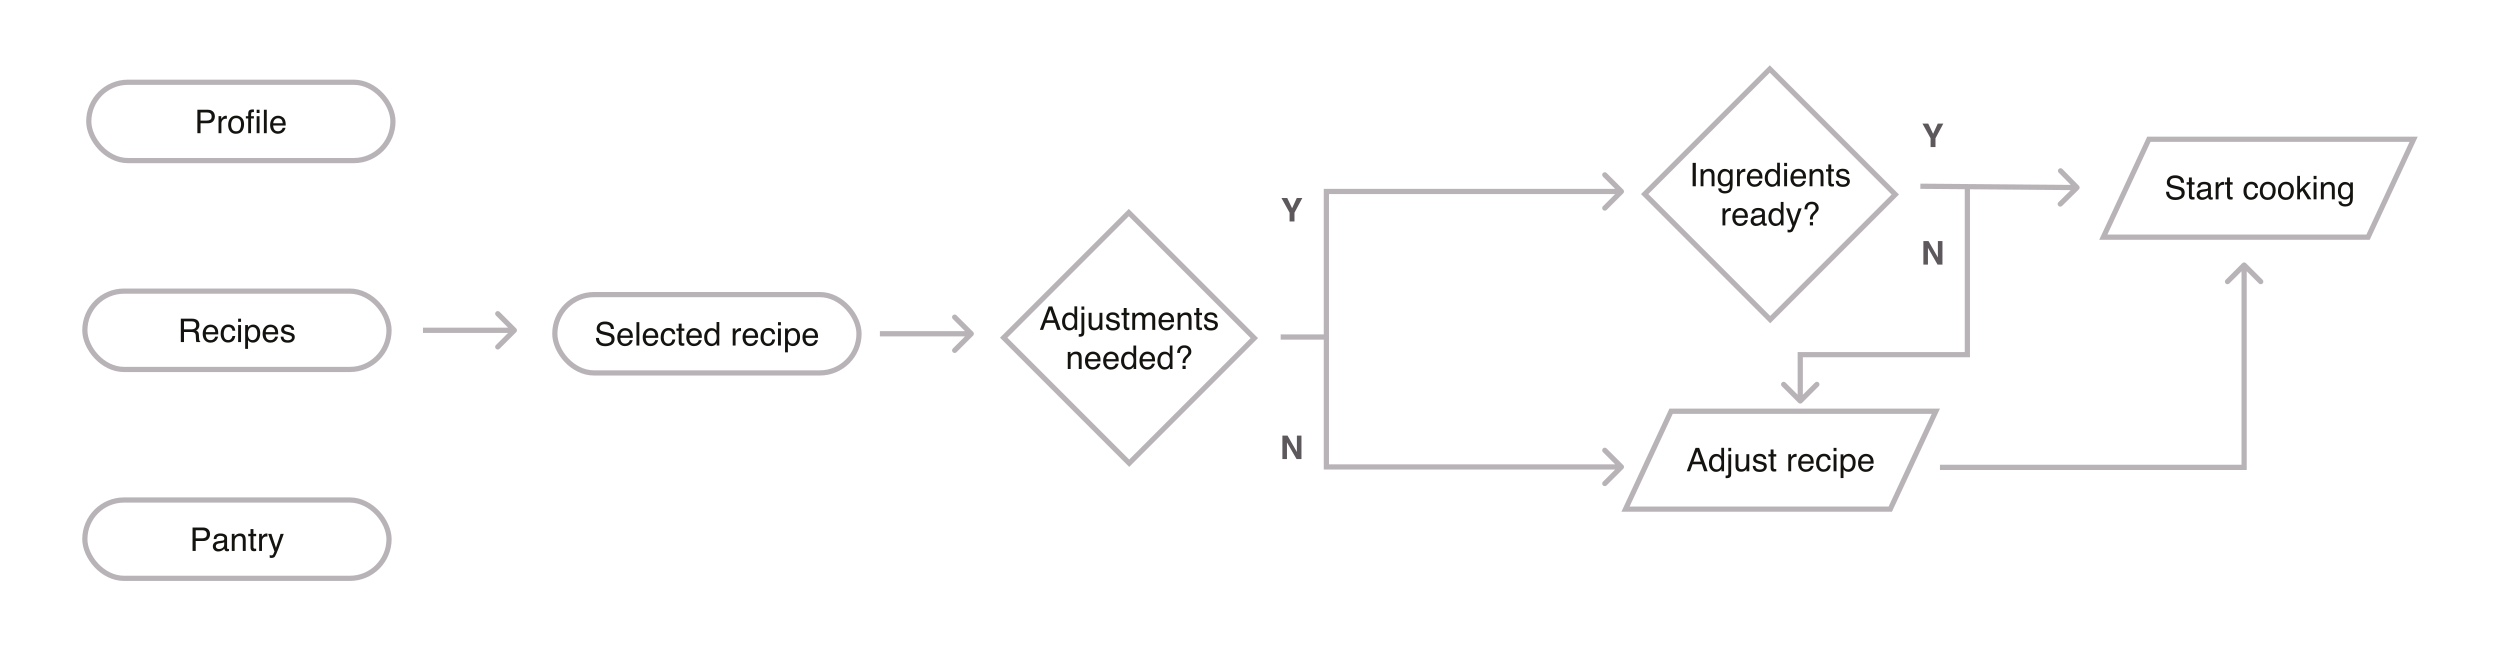 <svg width="1915" height="495" viewBox="0 0 1915 495" fill="none" xmlns="http://www.w3.org/2000/svg">
<path d="M1488.59 94.671L1482.58 105.901V112.664H1478.82V105.901L1472.59 94.671H1477.02L1480.76 102.508L1484.33 94.671H1488.59Z" fill="#5D585C"/>
<rect x="68" y="63.008" width="233" height="60" rx="30" stroke="#B8B3B7" stroke-width="4"/>
<rect x="65" y="223.008" width="233" height="60" rx="30" stroke="#B8B3B7" stroke-width="4"/>
<rect x="425" y="225.664" width="233" height="60" rx="30" stroke="#B8B3B7" stroke-width="4"/>
<rect x="65" y="383.008" width="233" height="60" rx="30" stroke="#B8B3B7" stroke-width="4"/>
<path d="M151.187 84.076H159.256C160.851 84.076 162.137 84.527 163.113 85.431C164.09 86.326 164.578 87.587 164.578 89.215C164.578 90.615 164.143 91.835 163.272 92.877C162.401 93.91 161.062 94.427 159.256 94.427H153.616V102.008H151.187V84.076ZM162.125 89.227C162.125 87.909 161.636 87.013 160.66 86.541C160.123 86.289 159.386 86.163 158.45 86.163H153.616V92.376H158.45C159.541 92.376 160.424 92.144 161.099 91.681C161.783 91.217 162.125 90.399 162.125 89.227ZM167.398 88.934H169.485V91.192C169.656 90.753 170.075 90.22 170.743 89.593C171.41 88.959 172.179 88.641 173.05 88.641C173.09 88.641 173.16 88.645 173.257 88.653C173.355 88.662 173.522 88.678 173.758 88.702V91.022C173.628 90.997 173.506 90.981 173.392 90.973C173.286 90.965 173.168 90.96 173.038 90.96C171.931 90.96 171.08 91.319 170.486 92.035C169.892 92.743 169.595 93.561 169.595 94.488V102.008H167.398V88.934ZM180.85 100.592C182.307 100.592 183.304 100.042 183.841 98.944C184.386 97.837 184.659 96.608 184.659 95.257C184.659 94.037 184.463 93.044 184.073 92.279C183.454 91.074 182.388 90.472 180.875 90.472C179.532 90.472 178.555 90.985 177.945 92.01C177.334 93.036 177.029 94.273 177.029 95.721C177.029 97.113 177.334 98.272 177.945 99.2C178.555 100.128 179.524 100.592 180.85 100.592ZM180.936 88.556C182.62 88.556 184.044 89.117 185.208 90.24C186.372 91.363 186.954 93.015 186.954 95.196C186.954 97.304 186.441 99.046 185.416 100.421C184.39 101.796 182.799 102.484 180.643 102.484C178.844 102.484 177.416 101.878 176.358 100.665C175.3 99.444 174.771 97.809 174.771 95.758C174.771 93.561 175.328 91.811 176.443 90.509C177.558 89.207 179.056 88.556 180.936 88.556ZM190.127 86.944C190.16 86.033 190.319 85.366 190.604 84.942C191.116 84.194 192.105 83.819 193.57 83.819C193.708 83.819 193.851 83.823 193.997 83.832C194.144 83.84 194.31 83.852 194.498 83.868V85.87C194.27 85.854 194.103 85.846 193.997 85.846C193.899 85.838 193.806 85.834 193.716 85.834C193.049 85.834 192.65 86.008 192.52 86.358C192.39 86.7 192.325 87.579 192.325 88.995H194.498V90.728H192.3V102.008H190.127V90.728H188.309V88.995H190.127V86.944ZM196.609 86.566V84.076H198.807V86.566H196.609ZM196.609 88.995H198.807V102.008H196.609V88.995ZM202.139 84.076H204.336V102.008H202.139V84.076ZM213.089 88.641C214.017 88.641 214.916 88.861 215.787 89.3C216.657 89.732 217.321 90.293 217.776 90.985C218.216 91.644 218.509 92.413 218.655 93.292C218.785 93.894 218.851 94.855 218.851 96.173H209.268C209.309 97.499 209.622 98.565 210.208 99.371C210.794 100.169 211.701 100.567 212.93 100.567C214.078 100.567 214.993 100.189 215.677 99.432C216.067 98.993 216.344 98.484 216.507 97.906H218.667C218.611 98.386 218.419 98.924 218.094 99.518C217.776 100.104 217.418 100.584 217.02 100.958C216.352 101.609 215.526 102.049 214.542 102.276C214.013 102.407 213.414 102.472 212.747 102.472C211.119 102.472 209.74 101.882 208.609 100.702C207.478 99.513 206.912 97.853 206.912 95.721C206.912 93.622 207.482 91.917 208.621 90.606C209.76 89.296 211.25 88.641 213.089 88.641ZM216.592 94.427C216.503 93.475 216.295 92.714 215.97 92.144C215.368 91.087 214.362 90.558 212.955 90.558C211.945 90.558 211.099 90.924 210.416 91.656C209.732 92.38 209.37 93.304 209.329 94.427H216.592Z" fill="#14130F"/>
<path d="M146.551 252.291C147.691 252.291 148.59 252.063 149.249 251.607C149.916 251.152 150.25 250.33 150.25 249.142C150.25 247.864 149.786 246.993 148.858 246.529C148.362 246.285 147.699 246.163 146.869 246.163H140.936V252.291H146.551ZM138.507 244.076H146.808C148.175 244.076 149.302 244.275 150.189 244.674C151.874 245.439 152.716 246.851 152.716 248.91C152.716 249.984 152.492 250.863 152.044 251.546C151.605 252.23 150.986 252.779 150.189 253.194C150.889 253.479 151.414 253.854 151.764 254.317C152.122 254.781 152.321 255.534 152.362 256.576L152.447 258.98C152.472 259.664 152.529 260.173 152.618 260.506C152.765 261.076 153.025 261.442 153.399 261.605V262.008H150.421C150.34 261.853 150.274 261.654 150.226 261.41C150.177 261.166 150.136 260.694 150.104 259.994L149.957 257.003C149.9 255.831 149.465 255.046 148.651 254.647C148.187 254.427 147.459 254.317 146.466 254.317H140.936V262.008H138.507V244.076ZM161.432 248.641C162.359 248.641 163.259 248.861 164.129 249.3C165 249.732 165.663 250.293 166.119 250.985C166.559 251.644 166.852 252.413 166.998 253.292C167.128 253.894 167.193 254.854 167.193 256.173H157.611C157.652 257.499 157.965 258.565 158.551 259.371C159.137 260.169 160.044 260.567 161.273 260.567C162.42 260.567 163.336 260.189 164.02 259.432C164.41 258.993 164.687 258.484 164.85 257.906H167.01C166.953 258.386 166.762 258.924 166.437 259.518C166.119 260.104 165.761 260.584 165.362 260.958C164.695 261.609 163.869 262.049 162.884 262.276C162.355 262.407 161.757 262.472 161.09 262.472C159.462 262.472 158.083 261.882 156.952 260.702C155.82 259.514 155.255 257.853 155.255 255.721C155.255 253.622 155.825 251.917 156.964 250.606C158.103 249.296 159.592 248.641 161.432 248.641ZM164.935 254.427C164.846 253.475 164.638 252.714 164.312 252.145C163.71 251.087 162.705 250.558 161.297 250.558C160.288 250.558 159.442 250.924 158.758 251.656C158.075 252.381 157.713 253.304 157.672 254.427H164.935ZM174.945 248.556C176.418 248.556 177.614 248.914 178.534 249.63C179.461 250.346 180.019 251.579 180.206 253.329H178.07C177.94 252.523 177.643 251.856 177.179 251.327C176.715 250.79 175.97 250.521 174.945 250.521C173.545 250.521 172.544 251.205 171.942 252.572C171.551 253.459 171.356 254.553 171.356 255.855C171.356 257.166 171.633 258.268 172.186 259.164C172.739 260.059 173.61 260.506 174.798 260.506C175.71 260.506 176.43 260.23 176.959 259.676C177.496 259.115 177.866 258.35 178.07 257.381H180.206C179.962 259.115 179.352 260.384 178.375 261.19C177.398 261.987 176.149 262.386 174.627 262.386C172.918 262.386 171.555 261.764 170.538 260.519C169.521 259.265 169.012 257.703 169.012 255.831C169.012 253.536 169.57 251.75 170.685 250.472C171.799 249.194 173.22 248.556 174.945 248.556ZM182.403 248.995H184.637V262.008H182.403V248.995ZM182.403 244.076H184.637V246.566H182.403V244.076ZM193.487 260.531C194.513 260.531 195.363 260.104 196.039 259.249C196.722 258.386 197.064 257.101 197.064 255.392C197.064 254.35 196.913 253.455 196.612 252.706C196.043 251.266 195.001 250.545 193.487 250.545C191.965 250.545 190.924 251.306 190.362 252.828C190.061 253.642 189.911 254.675 189.911 255.929C189.911 256.938 190.061 257.796 190.362 258.504C190.932 259.855 191.974 260.531 193.487 260.531ZM187.799 248.995H189.935V250.729C190.375 250.134 190.855 249.675 191.375 249.349C192.116 248.861 192.987 248.617 193.988 248.617C195.469 248.617 196.726 249.186 197.76 250.326C198.793 251.457 199.31 253.076 199.31 255.184C199.31 258.032 198.565 260.067 197.076 261.288C196.132 262.061 195.034 262.447 193.78 262.447C192.796 262.447 191.97 262.232 191.302 261.8C190.912 261.556 190.476 261.137 189.996 260.543V267.22H187.799V248.995ZM207.33 248.641C208.258 248.641 209.157 248.861 210.028 249.3C210.899 249.732 211.562 250.293 212.018 250.985C212.457 251.644 212.75 252.413 212.896 253.292C213.027 253.894 213.092 254.854 213.092 256.173H203.509C203.55 257.499 203.863 258.565 204.449 259.371C205.035 260.169 205.943 260.567 207.171 260.567C208.319 260.567 209.234 260.189 209.918 259.432C210.309 258.993 210.585 258.484 210.748 257.906H212.909C212.852 258.386 212.66 258.924 212.335 259.518C212.018 260.104 211.66 260.584 211.261 260.958C210.593 261.609 209.767 262.049 208.783 262.276C208.254 262.407 207.656 262.472 206.988 262.472C205.361 262.472 203.981 261.882 202.85 260.702C201.719 259.514 201.153 257.853 201.153 255.721C201.153 253.622 201.723 251.917 202.862 250.606C204.002 249.296 205.491 248.641 207.33 248.641ZM210.833 254.427C210.744 253.475 210.536 252.714 210.211 252.145C209.609 251.087 208.604 250.558 207.196 250.558C206.187 250.558 205.34 250.924 204.657 251.656C203.973 252.381 203.611 253.304 203.57 254.427H210.833ZM217.108 257.906C217.173 258.639 217.356 259.2 217.657 259.591C218.211 260.299 219.171 260.653 220.538 260.653C221.352 260.653 222.068 260.478 222.687 260.128C223.305 259.77 223.614 259.221 223.614 258.48C223.614 257.918 223.366 257.491 222.87 257.198C222.552 257.019 221.926 256.812 220.99 256.576L219.244 256.136C218.129 255.86 217.307 255.55 216.778 255.208C215.834 254.614 215.362 253.792 215.362 252.743C215.362 251.506 215.806 250.505 216.693 249.74C217.588 248.975 218.788 248.592 220.294 248.592C222.263 248.592 223.683 249.17 224.554 250.326C225.099 251.058 225.364 251.847 225.348 252.694H223.272C223.232 252.197 223.057 251.746 222.748 251.339C222.243 250.761 221.368 250.472 220.123 250.472C219.293 250.472 218.662 250.631 218.231 250.948C217.808 251.266 217.596 251.685 217.596 252.206C217.596 252.775 217.877 253.231 218.438 253.573C218.764 253.776 219.244 253.955 219.879 254.11L221.332 254.464C222.91 254.846 223.968 255.217 224.505 255.575C225.36 256.136 225.787 257.019 225.787 258.224C225.787 259.387 225.344 260.392 224.457 261.239C223.578 262.085 222.235 262.508 220.428 262.508C218.483 262.508 217.104 262.069 216.29 261.19C215.484 260.303 215.053 259.208 214.996 257.906H217.108Z" fill="#14130F"/>
<path d="M458.761 258.878C458.818 259.895 459.058 260.721 459.481 261.356C460.287 262.544 461.707 263.138 463.741 263.138C464.653 263.138 465.483 263.008 466.231 262.748C467.68 262.243 468.404 261.34 468.404 260.038C468.404 259.061 468.099 258.365 467.489 257.95C466.87 257.543 465.902 257.189 464.583 256.888L462.154 256.339C460.567 255.981 459.444 255.586 458.785 255.155C457.646 254.406 457.076 253.287 457.076 251.798C457.076 250.187 457.634 248.864 458.749 247.831C459.863 246.797 461.442 246.28 463.485 246.28C465.365 246.28 466.96 246.736 468.27 247.647C469.588 248.551 470.248 249.999 470.248 251.993H467.965C467.843 251.033 467.582 250.296 467.184 249.784C466.443 248.848 465.186 248.38 463.412 248.38C461.979 248.38 460.95 248.681 460.323 249.283C459.697 249.885 459.383 250.585 459.383 251.383C459.383 252.262 459.75 252.905 460.482 253.312C460.962 253.572 462.049 253.897 463.741 254.288L466.256 254.862C467.468 255.139 468.404 255.517 469.063 255.997C470.203 256.835 470.772 258.052 470.772 259.647C470.772 261.633 470.048 263.053 468.6 263.907C467.159 264.762 465.483 265.189 463.57 265.189C461.34 265.189 459.595 264.619 458.333 263.48C457.072 262.349 456.454 260.815 456.478 258.878H458.761ZM479 251.297C479.928 251.297 480.827 251.517 481.698 251.957C482.569 252.388 483.232 252.949 483.688 253.641C484.127 254.3 484.42 255.069 484.566 255.948C484.697 256.55 484.762 257.511 484.762 258.829H475.179C475.22 260.156 475.533 261.222 476.119 262.027C476.705 262.825 477.612 263.224 478.841 263.224C479.989 263.224 480.904 262.845 481.588 262.088C481.979 261.649 482.255 261.14 482.418 260.562H484.579C484.522 261.043 484.33 261.58 484.005 262.174C483.688 262.76 483.329 263.24 482.931 263.614C482.263 264.265 481.437 264.705 480.453 264.933C479.924 265.063 479.326 265.128 478.658 265.128C477.031 265.128 475.651 264.538 474.52 263.358C473.389 262.17 472.823 260.51 472.823 258.377C472.823 256.278 473.393 254.573 474.532 253.263C475.672 251.952 477.161 251.297 479 251.297ZM482.503 257.083C482.414 256.131 482.206 255.37 481.881 254.801C481.279 253.743 480.274 253.214 478.866 253.214C477.857 253.214 477.01 253.58 476.327 254.312C475.643 255.037 475.281 255.96 475.24 257.083H482.503ZM487.533 246.732H489.73V264.664H487.533V246.732ZM498.482 251.297C499.41 251.297 500.309 251.517 501.18 251.957C502.051 252.388 502.714 252.949 503.17 253.641C503.609 254.3 503.902 255.069 504.049 255.948C504.179 256.55 504.244 257.511 504.244 258.829H494.662C494.702 260.156 495.016 261.222 495.602 262.027C496.188 262.825 497.095 263.224 498.324 263.224C499.471 263.224 500.387 262.845 501.07 262.088C501.461 261.649 501.738 261.14 501.9 260.562H504.061C504.004 261.043 503.813 261.58 503.487 262.174C503.17 262.76 502.812 263.24 502.413 263.614C501.746 264.265 500.92 264.705 499.935 264.933C499.406 265.063 498.808 265.128 498.141 265.128C496.513 265.128 495.134 264.538 494.002 263.358C492.871 262.17 492.306 260.51 492.306 258.377C492.306 256.278 492.875 254.573 494.015 253.263C495.154 251.952 496.643 251.297 498.482 251.297ZM501.986 257.083C501.896 256.131 501.689 255.37 501.363 254.801C500.761 253.743 499.756 253.214 498.348 253.214C497.339 253.214 496.493 253.58 495.809 254.312C495.125 255.037 494.763 255.96 494.723 257.083H501.986ZM511.996 251.212C513.469 251.212 514.665 251.57 515.584 252.286C516.512 253.002 517.07 254.235 517.257 255.985H515.121C514.99 255.179 514.693 254.512 514.229 253.983C513.766 253.446 513.021 253.177 511.996 253.177C510.596 253.177 509.595 253.861 508.993 255.228C508.602 256.115 508.407 257.21 508.407 258.512C508.407 259.822 508.683 260.925 509.237 261.82C509.79 262.715 510.661 263.163 511.849 263.163C512.761 263.163 513.481 262.886 514.01 262.333C514.547 261.771 514.917 261.006 515.121 260.038H517.257C517.013 261.771 516.402 263.041 515.426 263.846C514.449 264.644 513.2 265.042 511.678 265.042C509.969 265.042 508.606 264.42 507.589 263.175C506.572 261.922 506.063 260.359 506.063 258.487C506.063 256.192 506.62 254.406 507.735 253.128C508.85 251.851 510.27 251.212 511.996 251.212ZM519.894 247.94H522.115V251.59H524.203V253.385H522.115V261.917C522.115 262.373 522.27 262.678 522.579 262.833C522.75 262.923 523.035 262.967 523.434 262.967C523.539 262.967 523.653 262.967 523.775 262.967C523.897 262.959 524.04 262.947 524.203 262.931V264.664C523.95 264.737 523.686 264.79 523.409 264.823C523.141 264.855 522.848 264.872 522.53 264.872C521.505 264.872 520.809 264.611 520.443 264.09C520.077 263.561 519.894 262.878 519.894 262.04V253.385H518.124V251.59H519.894V247.94ZM531.856 251.297C532.784 251.297 533.683 251.517 534.554 251.957C535.425 252.388 536.088 252.949 536.544 253.641C536.983 254.3 537.276 255.069 537.423 255.948C537.553 256.55 537.618 257.511 537.618 258.829H528.036C528.076 260.156 528.39 261.222 528.976 262.027C529.562 262.825 530.469 263.224 531.698 263.224C532.845 263.224 533.761 262.845 534.444 262.088C534.835 261.649 535.112 261.14 535.274 260.562H537.435C537.378 261.043 537.187 261.58 536.861 262.174C536.544 262.76 536.186 263.24 535.787 263.614C535.12 264.265 534.294 264.705 533.309 264.933C532.78 265.063 532.182 265.128 531.515 265.128C529.887 265.128 528.508 264.538 527.376 263.358C526.245 262.17 525.68 260.51 525.68 258.377C525.68 256.278 526.249 254.573 527.389 253.263C528.528 251.952 530.017 251.297 531.856 251.297ZM535.36 257.083C535.27 256.131 535.063 255.37 534.737 254.801C534.135 253.743 533.13 253.214 531.722 253.214C530.713 253.214 529.867 253.58 529.183 254.312C528.5 255.037 528.137 255.96 528.097 257.083H535.36ZM541.72 258.28C541.72 259.68 542.017 260.851 542.611 261.795C543.205 262.739 544.157 263.211 545.467 263.211C546.485 263.211 547.319 262.776 547.97 261.905C548.629 261.026 548.958 259.769 548.958 258.133C548.958 256.481 548.621 255.261 547.945 254.471C547.27 253.674 546.436 253.275 545.443 253.275C544.336 253.275 543.437 253.698 542.745 254.544C542.062 255.391 541.72 256.636 541.72 258.28ZM545.028 251.358C546.029 251.358 546.867 251.57 547.542 251.993C547.933 252.237 548.377 252.665 548.873 253.275V246.671H550.985V264.664H549.007V262.845C548.495 263.651 547.888 264.233 547.188 264.591C546.489 264.949 545.687 265.128 544.784 265.128C543.327 265.128 542.066 264.518 541 263.297C539.933 262.068 539.4 260.436 539.4 258.402C539.4 256.498 539.885 254.85 540.853 253.458C541.83 252.058 543.221 251.358 545.028 251.358ZM561.263 251.59H563.351V253.849C563.521 253.409 563.941 252.876 564.608 252.25C565.275 251.615 566.044 251.297 566.915 251.297C566.956 251.297 567.025 251.301 567.123 251.31C567.22 251.318 567.387 251.334 567.623 251.358V253.678C567.493 253.653 567.371 253.637 567.257 253.629C567.151 253.621 567.033 253.617 566.903 253.617C565.796 253.617 564.946 253.975 564.352 254.691C563.757 255.399 563.46 256.217 563.46 257.145V264.664H561.263V251.59ZM574.972 251.297C575.899 251.297 576.799 251.517 577.669 251.957C578.54 252.388 579.203 252.949 579.659 253.641C580.099 254.3 580.392 255.069 580.538 255.948C580.668 256.55 580.733 257.511 580.733 258.829H571.151C571.192 260.156 571.505 261.222 572.091 262.027C572.677 262.825 573.584 263.224 574.813 263.224C575.96 263.224 576.876 262.845 577.56 262.088C577.95 261.649 578.227 261.14 578.39 260.562H580.55C580.493 261.043 580.302 261.58 579.977 262.174C579.659 262.76 579.301 263.24 578.902 263.614C578.235 264.265 577.409 264.705 576.424 264.933C575.895 265.063 575.297 265.128 574.63 265.128C573.002 265.128 571.623 264.538 570.492 263.358C569.361 262.17 568.795 260.51 568.795 258.377C568.795 256.278 569.365 254.573 570.504 253.263C571.643 251.952 573.132 251.297 574.972 251.297ZM578.475 257.083C578.386 256.131 578.178 255.37 577.853 254.801C577.25 253.743 576.245 253.214 574.837 253.214C573.828 253.214 572.982 253.58 572.298 254.312C571.615 255.037 571.253 255.96 571.212 257.083H578.475ZM588.485 251.212C589.958 251.212 591.154 251.57 592.074 252.286C593.001 253.002 593.559 254.235 593.746 255.985H591.61C591.48 255.179 591.183 254.512 590.719 253.983C590.255 253.446 589.51 253.177 588.485 253.177C587.085 253.177 586.084 253.861 585.482 255.228C585.091 256.115 584.896 257.21 584.896 258.512C584.896 259.822 585.173 260.925 585.726 261.82C586.279 262.715 587.15 263.163 588.338 263.163C589.25 263.163 589.97 262.886 590.499 262.333C591.036 261.771 591.406 261.006 591.61 260.038H593.746C593.502 261.771 592.892 263.041 591.915 263.846C590.938 264.644 589.689 265.042 588.167 265.042C586.458 265.042 585.095 264.42 584.078 263.175C583.061 261.922 582.552 260.359 582.552 258.487C582.552 256.192 583.11 254.406 584.225 253.128C585.34 251.851 586.76 251.212 588.485 251.212ZM595.943 251.651H598.177V264.664H595.943V251.651ZM595.943 246.732H598.177V249.222H595.943V246.732ZM607.027 263.187C608.053 263.187 608.903 262.76 609.579 261.905C610.262 261.043 610.604 259.757 610.604 258.048C610.604 257.006 610.453 256.111 610.152 255.362C609.583 253.922 608.541 253.202 607.027 253.202C605.506 253.202 604.464 253.963 603.902 255.484C603.601 256.298 603.451 257.332 603.451 258.585C603.451 259.594 603.601 260.453 603.902 261.161C604.472 262.512 605.514 263.187 607.027 263.187ZM601.339 251.651H603.475V253.385C603.915 252.791 604.395 252.331 604.916 252.005C605.656 251.517 606.527 251.273 607.528 251.273C609.009 251.273 610.266 251.843 611.3 252.982C612.333 254.113 612.85 255.733 612.85 257.84C612.85 260.689 612.105 262.723 610.616 263.944C609.672 264.717 608.574 265.104 607.32 265.104C606.336 265.104 605.51 264.888 604.842 264.457C604.452 264.212 604.016 263.793 603.536 263.199V269.876H601.339V251.651ZM620.87 251.297C621.798 251.297 622.697 251.517 623.568 251.957C624.439 252.388 625.102 252.949 625.558 253.641C625.997 254.3 626.29 255.069 626.437 255.948C626.567 256.55 626.632 257.511 626.632 258.829H617.049C617.09 260.156 617.403 261.222 617.989 262.027C618.575 262.825 619.483 263.224 620.711 263.224C621.859 263.224 622.774 262.845 623.458 262.088C623.849 261.649 624.125 261.14 624.288 260.562H626.449C626.392 261.043 626.201 261.58 625.875 262.174C625.558 262.76 625.2 263.24 624.801 263.614C624.133 264.265 623.307 264.705 622.323 264.933C621.794 265.063 621.196 265.128 620.528 265.128C618.901 265.128 617.521 264.538 616.39 263.358C615.259 262.17 614.693 260.51 614.693 258.377C614.693 256.278 615.263 254.573 616.402 253.263C617.542 251.952 619.031 251.297 620.87 251.297ZM624.374 257.083C624.284 256.131 624.076 255.37 623.751 254.801C623.149 253.743 622.144 253.214 620.736 253.214C619.727 253.214 618.88 253.58 618.197 254.312C617.513 255.037 617.151 255.96 617.11 257.083H624.374Z" fill="#14130F"/>
<path d="M147.491 404.076H155.56C157.155 404.076 158.441 404.527 159.417 405.431C160.394 406.326 160.882 407.587 160.882 409.215C160.882 410.615 160.447 411.835 159.576 412.877C158.705 413.91 157.367 414.427 155.56 414.427H149.92V422.008H147.491V404.076ZM158.429 409.227C158.429 407.909 157.94 407.014 156.964 406.542C156.427 406.289 155.69 406.163 154.754 406.163H149.92V412.376H154.754C155.845 412.376 156.728 412.145 157.403 411.681C158.087 411.217 158.429 410.399 158.429 409.227ZM165.326 418.529C165.326 419.164 165.558 419.664 166.021 420.03C166.485 420.396 167.035 420.58 167.669 420.58C168.443 420.58 169.191 420.401 169.916 420.042C171.136 419.448 171.747 418.476 171.747 417.125V415.355C171.478 415.526 171.132 415.668 170.709 415.782C170.286 415.896 169.871 415.978 169.464 416.026L168.133 416.197C167.336 416.303 166.738 416.47 166.339 416.698C165.663 417.08 165.326 417.691 165.326 418.529ZM170.648 414.085C171.153 414.02 171.49 413.809 171.661 413.451C171.759 413.255 171.808 412.975 171.808 412.608C171.808 411.86 171.539 411.319 171.002 410.985C170.473 410.643 169.712 410.472 168.719 410.472C167.572 410.472 166.758 410.781 166.278 411.4C166.009 411.742 165.834 412.25 165.753 412.926H163.702C163.743 411.314 164.264 410.195 165.265 409.569C166.274 408.934 167.442 408.617 168.768 408.617C170.306 408.617 171.555 408.91 172.516 409.496C173.468 410.082 173.944 410.993 173.944 412.23V419.762C173.944 419.99 173.989 420.173 174.078 420.311C174.176 420.449 174.375 420.519 174.676 420.519C174.774 420.519 174.884 420.514 175.006 420.506C175.128 420.49 175.258 420.47 175.396 420.445V422.069C175.055 422.167 174.794 422.228 174.615 422.252C174.436 422.276 174.192 422.289 173.883 422.289C173.126 422.289 172.577 422.02 172.235 421.483C172.056 421.198 171.93 420.795 171.856 420.274C171.409 420.86 170.766 421.369 169.928 421.8C169.09 422.232 168.166 422.447 167.157 422.447C165.944 422.447 164.951 422.081 164.178 421.349C163.413 420.608 163.031 419.684 163.031 418.578C163.031 417.365 163.409 416.425 164.166 415.758C164.923 415.09 165.916 414.68 167.145 414.525L170.648 414.085ZM177.557 408.934H179.645V410.79C180.263 410.025 180.918 409.475 181.61 409.142C182.302 408.808 183.071 408.641 183.917 408.641C185.772 408.641 187.026 409.288 187.677 410.582C188.035 411.29 188.214 412.303 188.214 413.622V422.008H185.98V413.768C185.98 412.971 185.862 412.328 185.626 411.839C185.235 411.026 184.527 410.619 183.502 410.619C182.981 410.619 182.554 410.672 182.22 410.777C181.618 410.956 181.089 411.314 180.633 411.852C180.267 412.283 180.027 412.73 179.913 413.194C179.807 413.65 179.754 414.305 179.754 415.16V422.008H177.557V408.934ZM191.913 405.284H194.134V408.934H196.222V410.729H194.134V419.261C194.134 419.717 194.289 420.022 194.598 420.177C194.769 420.266 195.054 420.311 195.453 420.311C195.558 420.311 195.672 420.311 195.794 420.311C195.917 420.303 196.059 420.291 196.222 420.274V422.008C195.969 422.081 195.705 422.134 195.428 422.167C195.16 422.199 194.867 422.215 194.549 422.215C193.524 422.215 192.828 421.955 192.462 421.434C192.096 420.905 191.913 420.222 191.913 419.383V410.729H190.143V408.934H191.913V405.284ZM198.492 408.934H200.58V411.192C200.75 410.753 201.17 410.22 201.837 409.593C202.504 408.958 203.273 408.641 204.144 408.641C204.185 408.641 204.254 408.645 204.352 408.653C204.449 408.661 204.616 408.678 204.852 408.702V411.021C204.722 410.997 204.6 410.981 204.486 410.973C204.38 410.965 204.262 410.96 204.132 410.96C203.025 410.96 202.175 411.319 201.581 412.035C200.986 412.743 200.689 413.561 200.689 414.488V422.008H198.492V408.934ZM214.923 408.934H217.352C217.043 409.772 216.355 411.685 215.289 414.671C214.492 416.917 213.824 418.749 213.287 420.165C212.018 423.501 211.122 425.536 210.602 426.268C210.081 427 209.186 427.367 207.916 427.367C207.607 427.367 207.367 427.354 207.196 427.33C207.033 427.306 206.83 427.261 206.585 427.196V425.194C206.968 425.3 207.245 425.365 207.416 425.389C207.586 425.414 207.737 425.426 207.867 425.426C208.274 425.426 208.571 425.357 208.758 425.218C208.954 425.088 209.116 424.925 209.247 424.73C209.287 424.665 209.434 424.331 209.686 423.729C209.938 423.127 210.121 422.679 210.235 422.386L205.401 408.934H207.892L211.395 419.579L214.923 408.934Z" fill="#14130F"/>
<path d="M745.414 257.078C746.195 256.297 746.195 255.031 745.414 254.25L732.686 241.522C731.905 240.741 730.639 240.741 729.858 241.522C729.077 242.303 729.077 243.569 729.858 244.35L741.172 255.664L729.858 266.978C729.077 267.759 729.077 269.025 729.858 269.806C730.639 270.587 731.905 270.587 732.686 269.806L745.414 257.078ZM674 255.664V257.664H744V255.664V253.664H674V255.664Z" fill="#B8B3B7"/>
<path d="M395.414 254.422C396.195 253.641 396.195 252.375 395.414 251.594L382.686 238.866C381.905 238.085 380.639 238.085 379.858 238.866C379.077 239.647 379.077 240.913 379.858 241.694L391.172 253.008L379.858 264.322C379.077 265.103 379.077 266.369 379.858 267.15C380.639 267.931 381.905 267.931 382.686 267.15L395.414 254.422ZM324 253.008V255.008H394V253.008V251.008H324V253.008Z" fill="#B8B3B7"/>
<path d="M1592.4 145.099C1593.19 144.324 1593.2 143.058 1592.43 142.27L1579.81 129.436C1579.03 128.648 1577.76 128.638 1576.98 129.412C1576.19 130.186 1576.18 131.453 1576.95 132.24L1588.17 143.649L1576.76 154.867C1575.98 155.641 1575.96 156.908 1576.74 157.695C1577.51 158.483 1578.78 158.493 1579.57 157.719L1592.4 145.099ZM1471 142.664L1470.98 144.664L1590.98 145.672L1591 143.672L1591.02 141.673L1471.02 140.664L1471 142.664Z" fill="#B8B3B7"/>
<path d="M1848.86 106.664L1813.95 181.664H1611.14L1646.05 106.664H1848.86Z" stroke="#B8B3B7" stroke-width="4"/>
<path d="M1661.48 146.878C1661.54 147.895 1661.78 148.721 1662.2 149.356C1663.01 150.544 1664.43 151.138 1666.46 151.138C1667.37 151.138 1668.2 151.008 1668.95 150.748C1670.4 150.243 1671.12 149.34 1671.12 148.038C1671.12 147.061 1670.82 146.365 1670.21 145.95C1669.59 145.543 1668.62 145.189 1667.3 144.888L1664.87 144.339C1663.29 143.981 1662.16 143.586 1661.51 143.155C1660.37 142.406 1659.8 141.287 1659.8 139.798C1659.8 138.187 1660.35 136.864 1661.47 135.831C1662.58 134.797 1664.16 134.28 1666.21 134.28C1668.08 134.28 1669.68 134.736 1670.99 135.647C1672.31 136.551 1672.97 137.999 1672.97 139.993H1670.69C1670.56 139.033 1670.3 138.296 1669.9 137.784C1669.16 136.848 1667.91 136.38 1666.13 136.38C1664.7 136.38 1663.67 136.681 1663.04 137.283C1662.42 137.885 1662.1 138.585 1662.1 139.383C1662.1 140.262 1662.47 140.905 1663.2 141.312C1663.68 141.572 1664.77 141.897 1666.46 142.288L1668.98 142.862C1670.19 143.139 1671.12 143.517 1671.78 143.997C1672.92 144.835 1673.49 146.052 1673.49 147.647C1673.49 149.633 1672.77 151.053 1671.32 151.907C1669.88 152.762 1668.2 153.189 1666.29 153.189C1664.06 153.189 1662.32 152.619 1661.05 151.48C1659.79 150.349 1659.17 148.815 1659.2 146.878H1661.48ZM1676.72 135.94H1678.94V139.59H1681.02V141.385H1678.94V149.917C1678.94 150.373 1679.09 150.678 1679.4 150.833C1679.57 150.923 1679.86 150.967 1680.26 150.967C1680.36 150.967 1680.48 150.967 1680.6 150.967C1680.72 150.959 1680.86 150.947 1681.02 150.931V152.664C1680.77 152.737 1680.51 152.79 1680.23 152.823C1679.96 152.855 1679.67 152.872 1679.35 152.872C1678.33 152.872 1677.63 152.611 1677.26 152.09C1676.9 151.561 1676.72 150.878 1676.72 150.04V141.385H1674.95V139.59H1676.72V135.94ZM1684.92 149.185C1684.92 149.82 1685.15 150.32 1685.61 150.687C1686.08 151.053 1686.63 151.236 1687.26 151.236C1688.04 151.236 1688.78 151.057 1689.51 150.699C1690.73 150.105 1691.34 149.132 1691.34 147.781V146.011C1691.07 146.182 1690.72 146.325 1690.3 146.438C1689.88 146.552 1689.46 146.634 1689.06 146.683L1687.73 146.854C1686.93 146.959 1686.33 147.126 1685.93 147.354C1685.26 147.736 1684.92 148.347 1684.92 149.185ZM1690.24 144.742C1690.75 144.677 1691.08 144.465 1691.25 144.107C1691.35 143.912 1691.4 143.631 1691.4 143.265C1691.4 142.516 1691.13 141.975 1690.59 141.641C1690.07 141.299 1689.3 141.128 1688.31 141.128C1687.16 141.128 1686.35 141.438 1685.87 142.056C1685.6 142.398 1685.43 142.907 1685.35 143.582H1683.29C1683.34 141.971 1683.86 140.852 1684.86 140.225C1685.87 139.59 1687.03 139.273 1688.36 139.273C1689.9 139.273 1691.15 139.566 1692.11 140.152C1693.06 140.738 1693.54 141.649 1693.54 142.886V150.418C1693.54 150.646 1693.58 150.829 1693.67 150.967C1693.77 151.106 1693.97 151.175 1694.27 151.175C1694.37 151.175 1694.48 151.171 1694.6 151.163C1694.72 151.146 1694.85 151.126 1694.99 151.102V152.725C1694.65 152.823 1694.39 152.884 1694.21 152.908C1694.03 152.933 1693.78 152.945 1693.48 152.945C1692.72 152.945 1692.17 152.676 1691.83 152.139C1691.65 151.854 1691.52 151.451 1691.45 150.931C1691 151.517 1690.36 152.025 1689.52 152.457C1688.68 152.888 1687.76 153.104 1686.75 153.104C1685.54 153.104 1684.54 152.737 1683.77 152.005C1683.01 151.264 1682.62 150.341 1682.62 149.234C1682.62 148.021 1683 147.081 1683.76 146.414C1684.52 145.747 1685.51 145.336 1686.74 145.181L1690.24 144.742ZM1697.21 139.59H1699.3V141.849C1699.47 141.409 1699.89 140.876 1700.56 140.25C1701.22 139.615 1701.99 139.297 1702.86 139.297C1702.9 139.297 1702.97 139.301 1703.07 139.31C1703.17 139.318 1703.33 139.334 1703.57 139.358V141.678C1703.44 141.653 1703.32 141.637 1703.2 141.629C1703.1 141.621 1702.98 141.617 1702.85 141.617C1701.74 141.617 1700.89 141.975 1700.3 142.691C1699.71 143.399 1699.41 144.217 1699.41 145.145V152.664H1697.21V139.59ZM1705.91 135.94H1708.14V139.59H1710.22V141.385H1708.14V149.917C1708.14 150.373 1708.29 150.678 1708.6 150.833C1708.77 150.923 1709.06 150.967 1709.45 150.967C1709.56 150.967 1709.67 150.967 1709.8 150.967C1709.92 150.959 1710.06 150.947 1710.22 150.931V152.664C1709.97 152.737 1709.71 152.79 1709.43 152.823C1709.16 152.855 1708.87 152.872 1708.55 152.872C1707.53 152.872 1706.83 152.611 1706.46 152.09C1706.1 151.561 1705.91 150.878 1705.91 150.04V141.385H1704.14V139.59H1705.91V135.94ZM1724.43 139.212C1725.91 139.212 1727.1 139.57 1728.02 140.286C1728.95 141.002 1729.51 142.235 1729.69 143.985H1727.56C1727.43 143.179 1727.13 142.512 1726.67 141.983C1726.2 141.446 1725.46 141.177 1724.43 141.177C1723.03 141.177 1722.03 141.861 1721.43 143.228C1721.04 144.115 1720.84 145.21 1720.84 146.512C1720.84 147.822 1721.12 148.925 1721.67 149.82C1722.23 150.715 1723.1 151.163 1724.29 151.163C1725.2 151.163 1725.92 150.886 1726.45 150.333C1726.98 149.771 1727.35 149.006 1727.56 148.038H1729.69C1729.45 149.771 1728.84 151.041 1727.86 151.846C1726.89 152.644 1725.64 153.042 1724.12 153.042C1722.41 153.042 1721.04 152.42 1720.03 151.175C1719.01 149.922 1718.5 148.359 1718.5 146.487C1718.5 144.192 1719.06 142.406 1720.17 141.128C1721.29 139.851 1722.71 139.212 1724.43 139.212ZM1737.08 151.248C1738.54 151.248 1739.53 150.699 1740.07 149.6C1740.62 148.493 1740.89 147.264 1740.89 145.914C1740.89 144.693 1740.69 143.7 1740.3 142.935C1739.68 141.731 1738.62 141.128 1737.1 141.128C1735.76 141.128 1734.78 141.641 1734.17 142.667C1733.56 143.692 1733.26 144.929 1733.26 146.377C1733.26 147.769 1733.56 148.929 1734.17 149.856C1734.78 150.784 1735.75 151.248 1737.08 151.248ZM1737.16 139.212C1738.85 139.212 1740.27 139.773 1741.44 140.896C1742.6 142.02 1743.18 143.672 1743.18 145.853C1743.18 147.96 1742.67 149.702 1741.64 151.077C1740.62 152.452 1739.03 153.14 1736.87 153.14C1735.07 153.14 1733.64 152.534 1732.59 151.321C1731.53 150.101 1731 148.465 1731 146.414C1731 144.217 1731.56 142.467 1732.67 141.165C1733.79 139.863 1735.28 139.212 1737.16 139.212ZM1751 151.248C1752.45 151.248 1753.45 150.699 1753.99 149.6C1754.53 148.493 1754.8 147.264 1754.8 145.914C1754.8 144.693 1754.61 143.7 1754.22 142.935C1753.6 141.731 1752.53 141.128 1751.02 141.128C1749.68 141.128 1748.7 141.641 1748.09 142.667C1747.48 143.692 1747.17 144.929 1747.17 146.377C1747.17 147.769 1747.48 148.929 1748.09 149.856C1748.7 150.784 1749.67 151.248 1751 151.248ZM1751.08 139.212C1752.77 139.212 1754.19 139.773 1755.35 140.896C1756.52 142.02 1757.1 143.672 1757.1 145.853C1757.1 147.96 1756.59 149.702 1755.56 151.077C1754.54 152.452 1752.94 153.14 1750.79 153.14C1748.99 153.14 1747.56 152.534 1746.5 151.321C1745.44 150.101 1744.92 148.465 1744.92 146.414C1744.92 144.217 1745.47 142.467 1746.59 141.165C1747.7 139.863 1749.2 139.212 1751.08 139.212ZM1759.67 134.732H1761.79V145.145L1767.43 139.59H1770.23L1765.23 144.485L1770.51 152.664H1767.71L1763.63 146.072L1761.79 147.757V152.664H1759.67V134.732ZM1772.22 139.651H1774.46V152.664H1772.22V139.651ZM1772.22 134.732H1774.46V137.222H1772.22V134.732ZM1777.79 139.59H1779.88V141.446C1780.5 140.681 1781.15 140.132 1781.84 139.798C1782.53 139.464 1783.3 139.297 1784.15 139.297C1786 139.297 1787.26 139.944 1787.91 141.238C1788.27 141.946 1788.45 142.959 1788.45 144.278V152.664H1786.21V144.424C1786.21 143.627 1786.09 142.984 1785.86 142.496C1785.47 141.682 1784.76 141.275 1783.73 141.275C1783.21 141.275 1782.79 141.328 1782.45 141.434C1781.85 141.613 1781.32 141.971 1780.87 142.508C1780.5 142.939 1780.26 143.387 1780.15 143.851C1780.04 144.306 1779.99 144.961 1779.99 145.816V152.664H1777.79V139.59ZM1796.32 139.358C1797.35 139.358 1798.24 139.611 1799.01 140.115C1799.42 140.4 1799.84 140.815 1800.27 141.36V139.712H1802.3V151.602C1802.3 153.262 1802.06 154.572 1801.57 155.533C1800.66 157.307 1798.94 158.194 1796.41 158.194C1795 158.194 1793.81 157.876 1792.85 157.242C1791.89 156.615 1791.36 155.63 1791.24 154.288H1793.48C1793.58 154.874 1793.79 155.325 1794.11 155.643C1794.61 156.131 1795.39 156.375 1796.45 156.375C1798.14 156.375 1799.24 155.781 1799.76 154.593C1800.07 153.893 1800.21 152.644 1800.19 150.845C1799.75 151.513 1799.22 152.009 1798.6 152.334C1797.98 152.66 1797.17 152.823 1796.15 152.823C1794.73 152.823 1793.49 152.322 1792.43 151.321C1791.37 150.312 1790.84 148.648 1790.84 146.329C1790.84 144.139 1791.37 142.431 1792.44 141.202C1793.51 139.973 1794.81 139.358 1796.32 139.358ZM1800.27 146.072C1800.27 144.453 1799.94 143.252 1799.27 142.471C1798.61 141.69 1797.76 141.299 1796.72 141.299C1795.18 141.299 1794.12 142.024 1793.55 143.472C1793.25 144.245 1793.1 145.258 1793.1 146.512C1793.1 147.985 1793.39 149.108 1793.99 149.881C1794.59 150.646 1795.4 151.028 1796.41 151.028C1797.98 151.028 1799.09 150.316 1799.74 148.892C1800.1 148.086 1800.27 147.146 1800.27 146.072Z" fill="#14130F"/>
<path d="M1482.86 315.008L1447.95 390.008H1245.14L1280.05 315.008H1482.86Z" stroke="#B8B3B7" stroke-width="4"/>
<path d="M1302.79 353.659L1300.07 345.737L1297.18 353.659H1302.79ZM1298.8 343.076H1301.55L1308.06 361.008H1305.39L1303.58 355.637H1296.48L1294.54 361.008H1292.05L1298.8 343.076ZM1311.36 354.624C1311.36 356.023 1311.66 357.195 1312.25 358.139C1312.85 359.083 1313.8 359.555 1315.11 359.555C1316.13 359.555 1316.96 359.12 1317.61 358.249C1318.27 357.37 1318.6 356.113 1318.6 354.477C1318.6 352.825 1318.26 351.604 1317.59 350.815C1316.91 350.017 1316.08 349.619 1315.09 349.619C1313.98 349.619 1313.08 350.042 1312.39 350.888C1311.71 351.735 1311.36 352.98 1311.36 354.624ZM1314.67 347.702C1315.67 347.702 1316.51 347.914 1317.19 348.337C1317.58 348.581 1318.02 349.008 1318.52 349.619V343.015H1320.63V361.008H1318.65V359.189C1318.14 359.995 1317.53 360.576 1316.83 360.935C1316.13 361.293 1315.33 361.472 1314.43 361.472C1312.97 361.472 1311.71 360.861 1310.64 359.641C1309.58 358.412 1309.04 356.78 1309.04 354.746C1309.04 352.841 1309.53 351.193 1310.5 349.802C1311.47 348.402 1312.86 347.702 1314.67 347.702ZM1326.08 345.615H1323.89V343.076H1326.08V345.615ZM1321.81 364.316C1322.8 364.283 1323.39 364.194 1323.58 364.047C1323.79 363.909 1323.89 363.465 1323.89 362.717V347.995H1326.08V362.949C1326.08 363.901 1325.93 364.613 1325.62 365.085C1325.11 365.882 1324.14 366.281 1322.7 366.281C1322.6 366.281 1322.48 366.277 1322.36 366.269C1322.25 366.261 1322.06 366.245 1321.81 366.22V364.316ZM1331.65 347.934V356.613C1331.65 357.281 1331.76 357.826 1331.97 358.249C1332.36 359.03 1333.09 359.421 1334.15 359.421C1335.68 359.421 1336.73 358.737 1337.28 357.37C1337.58 356.638 1337.73 355.633 1337.73 354.355V347.934H1339.93V361.008H1337.85L1337.88 359.079C1337.59 359.576 1337.24 359.995 1336.81 360.336C1335.98 361.02 1334.96 361.362 1333.76 361.362C1331.9 361.362 1330.63 360.739 1329.95 359.494C1329.59 358.827 1329.41 357.936 1329.41 356.821V347.934H1331.65ZM1344.68 356.906C1344.74 357.639 1344.92 358.2 1345.23 358.591C1345.78 359.299 1346.74 359.653 1348.11 359.653C1348.92 359.653 1349.64 359.478 1350.25 359.128C1350.87 358.77 1351.18 358.221 1351.18 357.48C1351.18 356.918 1350.93 356.491 1350.44 356.198C1350.12 356.019 1349.49 355.812 1348.56 355.576L1346.81 355.136C1345.7 354.86 1344.88 354.55 1344.35 354.208C1343.4 353.614 1342.93 352.792 1342.93 351.743C1342.93 350.506 1343.37 349.505 1344.26 348.74C1345.16 347.975 1346.36 347.592 1347.86 347.592C1349.83 347.592 1351.25 348.17 1352.12 349.326C1352.67 350.058 1352.93 350.847 1352.92 351.694H1350.84C1350.8 351.197 1350.63 350.746 1350.32 350.339C1349.81 349.761 1348.94 349.472 1347.69 349.472C1346.86 349.472 1346.23 349.631 1345.8 349.948C1345.38 350.266 1345.16 350.685 1345.16 351.206C1345.16 351.775 1345.45 352.231 1346.01 352.573C1346.33 352.776 1346.81 352.955 1347.45 353.11L1348.9 353.464C1350.48 353.846 1351.54 354.217 1352.07 354.575C1352.93 355.136 1353.36 356.019 1353.36 357.224C1353.36 358.387 1352.91 359.392 1352.02 360.239C1351.15 361.085 1349.8 361.508 1348 361.508C1346.05 361.508 1344.67 361.069 1343.86 360.19C1343.05 359.303 1342.62 358.208 1342.56 356.906H1344.68ZM1356.31 344.284H1358.53V347.934H1360.62V349.729H1358.53V358.261C1358.53 358.717 1358.69 359.022 1359 359.177C1359.17 359.266 1359.45 359.311 1359.85 359.311C1359.96 359.311 1360.07 359.311 1360.19 359.311C1360.31 359.303 1360.46 359.291 1360.62 359.274V361.008C1360.37 361.081 1360.1 361.134 1359.83 361.167C1359.56 361.199 1359.26 361.215 1358.95 361.215C1357.92 361.215 1357.23 360.955 1356.86 360.434C1356.49 359.905 1356.31 359.222 1356.31 358.383V349.729H1354.54V347.934H1356.31V344.284ZM1369.85 347.934H1371.93V350.192C1372.11 349.753 1372.52 349.22 1373.19 348.593C1373.86 347.958 1374.63 347.641 1375.5 347.641C1375.54 347.641 1375.61 347.645 1375.71 347.653C1375.8 347.661 1375.97 347.678 1376.21 347.702V350.021C1376.08 349.997 1375.95 349.981 1375.84 349.973C1375.74 349.965 1375.62 349.96 1375.49 349.96C1374.38 349.96 1373.53 350.319 1372.94 351.035C1372.34 351.743 1372.04 352.561 1372.04 353.488V361.008H1369.85V347.934ZM1383.56 347.641C1384.48 347.641 1385.38 347.861 1386.25 348.3C1387.12 348.732 1387.79 349.293 1388.24 349.985C1388.68 350.644 1388.98 351.413 1389.12 352.292C1389.25 352.894 1389.32 353.854 1389.32 355.173H1379.73C1379.78 356.499 1380.09 357.565 1380.67 358.371C1381.26 359.169 1382.17 359.567 1383.4 359.567C1384.54 359.567 1385.46 359.189 1386.14 358.432C1386.53 357.993 1386.81 357.484 1386.97 356.906H1389.13C1389.08 357.386 1388.89 357.924 1388.56 358.518C1388.24 359.104 1387.89 359.584 1387.49 359.958C1386.82 360.609 1385.99 361.049 1385.01 361.276C1384.48 361.407 1383.88 361.472 1383.21 361.472C1381.59 361.472 1380.21 360.882 1379.08 359.702C1377.94 358.514 1377.38 356.853 1377.38 354.721C1377.38 352.622 1377.95 350.917 1379.09 349.606C1380.23 348.296 1381.72 347.641 1383.56 347.641ZM1387.06 353.427C1386.97 352.475 1386.76 351.714 1386.44 351.145C1385.83 350.087 1384.83 349.558 1383.42 349.558C1382.41 349.558 1381.57 349.924 1380.88 350.656C1380.2 351.381 1379.84 352.304 1379.8 353.427H1387.06ZM1397.07 347.556C1398.54 347.556 1399.74 347.914 1400.66 348.63C1401.59 349.346 1402.14 350.579 1402.33 352.329H1400.19C1400.06 351.523 1399.77 350.856 1399.3 350.327C1398.84 349.79 1398.09 349.521 1397.07 349.521C1395.67 349.521 1394.67 350.205 1394.07 351.572C1393.68 352.459 1393.48 353.553 1393.48 354.855C1393.48 356.166 1393.76 357.268 1394.31 358.164C1394.86 359.059 1395.73 359.506 1396.92 359.506C1397.83 359.506 1398.55 359.23 1399.08 358.676C1399.62 358.115 1399.99 357.35 1400.19 356.381H1402.33C1402.09 358.115 1401.48 359.384 1400.5 360.19C1399.52 360.987 1398.27 361.386 1396.75 361.386C1395.04 361.386 1393.68 360.764 1392.66 359.519C1391.64 358.265 1391.14 356.703 1391.14 354.831C1391.14 352.536 1391.69 350.75 1392.81 349.472C1393.92 348.194 1395.34 347.556 1397.07 347.556ZM1404.53 347.995H1406.76V361.008H1404.53V347.995ZM1404.53 343.076H1406.76V345.566H1404.53V343.076ZM1415.61 359.531C1416.64 359.531 1417.49 359.104 1418.16 358.249C1418.85 357.386 1419.19 356.101 1419.19 354.392C1419.19 353.35 1419.04 352.455 1418.74 351.706C1418.17 350.266 1417.12 349.545 1415.61 349.545C1414.09 349.545 1413.05 350.306 1412.49 351.828C1412.19 352.642 1412.03 353.675 1412.03 354.929C1412.03 355.938 1412.19 356.796 1412.49 357.504C1413.06 358.855 1414.1 359.531 1415.61 359.531ZM1409.92 347.995H1412.06V349.729C1412.5 349.134 1412.98 348.675 1413.5 348.349C1414.24 347.861 1415.11 347.617 1416.11 347.617C1417.59 347.617 1418.85 348.186 1419.88 349.326C1420.92 350.457 1421.43 352.076 1421.43 354.184C1421.43 357.032 1420.69 359.067 1419.2 360.288C1418.26 361.061 1417.16 361.447 1415.9 361.447C1414.92 361.447 1414.09 361.232 1413.43 360.8C1413.04 360.556 1412.6 360.137 1412.12 359.543V366.22H1409.92V347.995ZM1429.45 347.641C1430.38 347.641 1431.28 347.861 1432.15 348.3C1433.02 348.732 1433.69 349.293 1434.14 349.985C1434.58 350.644 1434.87 351.413 1435.02 352.292C1435.15 352.894 1435.22 353.854 1435.22 355.173H1425.63C1425.67 356.499 1425.99 357.565 1426.57 358.371C1427.16 359.169 1428.07 359.567 1429.3 359.567C1430.44 359.567 1431.36 359.189 1432.04 358.432C1432.43 357.993 1432.71 357.484 1432.87 356.906H1435.03C1434.98 357.386 1434.78 357.924 1434.46 358.518C1434.14 359.104 1433.78 359.584 1433.38 359.958C1432.72 360.609 1431.89 361.049 1430.91 361.276C1430.38 361.407 1429.78 361.472 1429.11 361.472C1427.48 361.472 1426.11 360.882 1424.97 359.702C1423.84 358.514 1423.28 356.853 1423.28 354.721C1423.28 352.622 1423.85 350.917 1424.99 349.606C1426.13 348.296 1427.61 347.641 1429.45 347.641ZM1432.96 353.427C1432.87 352.475 1432.66 351.714 1432.33 351.145C1431.73 350.087 1430.73 349.558 1429.32 349.558C1428.31 349.558 1427.46 349.924 1426.78 350.656C1426.1 351.381 1425.74 352.304 1425.69 353.427H1432.96Z" fill="#14130F"/>
<rect x="1259.83" y="148.664" width="135.524" height="135.972" transform="rotate(-45 1259.83 148.664)" stroke="#B8B3B7" stroke-width="4"/>
<path d="M1296.55 124.732H1299.01V142.664H1296.55V124.732ZM1302.67 129.59H1304.75V131.446C1305.37 130.681 1306.03 130.132 1306.72 129.798C1307.41 129.464 1308.18 129.297 1309.03 129.297C1310.88 129.297 1312.14 129.944 1312.79 131.238C1313.15 131.946 1313.32 132.959 1313.32 134.278V142.664H1311.09V134.424C1311.09 133.627 1310.97 132.984 1310.74 132.496C1310.35 131.682 1309.64 131.275 1308.61 131.275C1308.09 131.275 1307.66 131.328 1307.33 131.434C1306.73 131.613 1306.2 131.971 1305.74 132.508C1305.38 132.939 1305.14 133.387 1305.02 133.851C1304.92 134.306 1304.86 134.961 1304.86 135.816V142.664H1302.67V129.59ZM1321.2 129.358C1322.22 129.358 1323.12 129.611 1323.88 130.115C1324.3 130.4 1324.72 130.815 1325.15 131.36V129.712H1327.18V141.602C1327.18 143.262 1326.94 144.572 1326.45 145.533C1325.54 147.307 1323.81 148.194 1321.28 148.194C1319.88 148.194 1318.69 147.876 1317.73 147.242C1316.77 146.615 1316.23 145.63 1316.12 144.288H1318.35C1318.46 144.874 1318.67 145.325 1318.99 145.643C1319.48 146.131 1320.27 146.375 1321.33 146.375C1323.02 146.375 1324.12 145.781 1324.64 144.593C1324.95 143.893 1325.09 142.644 1325.07 140.845C1324.63 141.513 1324.1 142.009 1323.48 142.334C1322.86 142.66 1322.04 142.823 1321.03 142.823C1319.61 142.823 1318.37 142.322 1317.3 141.321C1316.25 140.312 1315.72 138.648 1315.72 136.329C1315.72 134.139 1316.25 132.431 1317.32 131.202C1318.39 129.973 1319.68 129.358 1321.2 129.358ZM1325.15 136.072C1325.15 134.453 1324.82 133.252 1324.15 132.471C1323.48 131.69 1322.63 131.299 1321.6 131.299C1320.05 131.299 1319 132.024 1318.43 133.472C1318.13 134.245 1317.98 135.258 1317.98 136.512C1317.98 137.985 1318.27 139.108 1318.87 139.881C1319.47 140.646 1320.27 141.028 1321.28 141.028C1322.86 141.028 1323.97 140.316 1324.62 138.892C1324.97 138.086 1325.15 137.146 1325.15 136.072ZM1330.56 129.59H1332.65V131.849C1332.82 131.409 1333.24 130.876 1333.91 130.25C1334.57 129.615 1335.34 129.297 1336.21 129.297C1336.25 129.297 1336.32 129.301 1336.42 129.31C1336.52 129.318 1336.68 129.334 1336.92 129.358V131.678C1336.79 131.653 1336.67 131.637 1336.55 131.629C1336.45 131.621 1336.33 131.617 1336.2 131.617C1335.09 131.617 1334.24 131.975 1333.65 132.691C1333.05 133.399 1332.76 134.217 1332.76 135.145V142.664H1330.56V129.59ZM1344.27 129.297C1345.2 129.297 1346.1 129.517 1346.97 129.957C1347.84 130.388 1348.5 130.949 1348.96 131.641C1349.4 132.3 1349.69 133.069 1349.84 133.948C1349.97 134.55 1350.03 135.511 1350.03 136.829H1340.45C1340.49 138.156 1340.8 139.222 1341.39 140.027C1341.97 140.825 1342.88 141.224 1344.11 141.224C1345.26 141.224 1346.17 140.845 1346.86 140.088C1347.25 139.649 1347.52 139.14 1347.69 138.562H1349.85C1349.79 139.043 1349.6 139.58 1349.27 140.174C1348.96 140.76 1348.6 141.24 1348.2 141.614C1347.53 142.265 1346.71 142.705 1345.72 142.933C1345.19 143.063 1344.59 143.128 1343.93 143.128C1342.3 143.128 1340.92 142.538 1339.79 141.358C1338.66 140.17 1338.09 138.51 1338.09 136.377C1338.09 134.278 1338.66 132.573 1339.8 131.263C1340.94 129.952 1342.43 129.297 1344.27 129.297ZM1347.77 135.083C1347.68 134.131 1347.48 133.37 1347.15 132.801C1346.55 131.743 1345.54 131.214 1344.13 131.214C1343.13 131.214 1342.28 131.58 1341.6 132.312C1340.91 133.037 1340.55 133.96 1340.51 135.083H1347.77ZM1354.13 136.28C1354.13 137.68 1354.43 138.851 1355.02 139.795C1355.62 140.739 1356.57 141.211 1357.88 141.211C1358.9 141.211 1359.73 140.776 1360.38 139.905C1361.04 139.026 1361.37 137.769 1361.37 136.133C1361.37 134.481 1361.03 133.261 1360.36 132.471C1359.68 131.674 1358.85 131.275 1357.86 131.275C1356.75 131.275 1355.85 131.698 1355.16 132.544C1354.47 133.391 1354.13 134.636 1354.13 136.28ZM1357.44 129.358C1358.44 129.358 1359.28 129.57 1359.96 129.993C1360.35 130.237 1360.79 130.665 1361.29 131.275V124.671H1363.4V142.664H1361.42V140.845C1360.91 141.651 1360.3 142.233 1359.6 142.591C1358.9 142.949 1358.1 143.128 1357.2 143.128C1355.74 143.128 1354.48 142.518 1353.41 141.297C1352.35 140.068 1351.81 138.436 1351.81 136.402C1351.81 134.498 1352.3 132.85 1353.27 131.458C1354.24 130.058 1355.63 129.358 1357.44 129.358ZM1366.66 129.651H1368.89V142.664H1366.66V129.651ZM1366.66 124.732H1368.89V127.222H1366.66V124.732ZM1377.67 129.297C1378.6 129.297 1379.49 129.517 1380.37 129.957C1381.24 130.388 1381.9 130.949 1382.35 131.641C1382.79 132.3 1383.09 133.069 1383.23 133.948C1383.36 134.55 1383.43 135.511 1383.43 136.829H1373.85C1373.89 138.156 1374.2 139.222 1374.79 140.027C1375.37 140.825 1376.28 141.224 1377.51 141.224C1378.66 141.224 1379.57 140.845 1380.26 140.088C1380.65 139.649 1380.92 139.14 1381.09 138.562H1383.25C1383.19 139.043 1383 139.58 1382.67 140.174C1382.35 140.76 1382 141.24 1381.6 141.614C1380.93 142.265 1380.1 142.705 1379.12 142.933C1378.59 143.063 1377.99 143.128 1377.33 143.128C1375.7 143.128 1374.32 142.538 1373.19 141.358C1372.06 140.17 1371.49 138.51 1371.49 136.377C1371.49 134.278 1372.06 132.573 1373.2 131.263C1374.34 129.952 1375.83 129.297 1377.67 129.297ZM1381.17 135.083C1381.08 134.131 1380.87 133.37 1380.55 132.801C1379.95 131.743 1378.94 131.214 1377.53 131.214C1376.52 131.214 1375.68 131.58 1374.99 132.312C1374.31 133.037 1373.95 133.96 1373.91 135.083H1381.17ZM1386.14 129.59H1388.23V131.446C1388.85 130.681 1389.5 130.132 1390.19 129.798C1390.88 129.464 1391.65 129.297 1392.5 129.297C1394.35 129.297 1395.61 129.944 1396.26 131.238C1396.62 131.946 1396.8 132.959 1396.8 134.278V142.664H1394.56V134.424C1394.56 133.627 1394.44 132.984 1394.21 132.496C1393.82 131.682 1393.11 131.275 1392.08 131.275C1391.56 131.275 1391.14 131.328 1390.8 131.434C1390.2 131.613 1389.67 131.971 1389.22 132.508C1388.85 132.939 1388.61 133.387 1388.5 133.851C1388.39 134.306 1388.34 134.961 1388.34 135.816V142.664H1386.14V129.59ZM1400.49 125.94H1402.72V129.59H1404.8V131.385H1402.72V139.917C1402.72 140.373 1402.87 140.678 1403.18 140.833C1403.35 140.923 1403.64 140.967 1404.03 140.967C1404.14 140.967 1404.25 140.967 1404.38 140.967C1404.5 140.959 1404.64 140.947 1404.8 140.931V142.664C1404.55 142.737 1404.29 142.79 1404.01 142.823C1403.74 142.855 1403.45 142.872 1403.13 142.872C1402.11 142.872 1401.41 142.611 1401.04 142.09C1400.68 141.561 1400.49 140.878 1400.49 140.04V131.385H1398.72V129.59H1400.49V125.94ZM1408.32 138.562C1408.38 139.295 1408.57 139.856 1408.87 140.247C1409.42 140.955 1410.38 141.309 1411.75 141.309C1412.56 141.309 1413.28 141.134 1413.9 140.784C1414.52 140.426 1414.83 139.877 1414.83 139.136C1414.83 138.575 1414.58 138.147 1414.08 137.854C1413.76 137.675 1413.14 137.468 1412.2 137.232L1410.46 136.792C1409.34 136.516 1408.52 136.207 1407.99 135.865C1407.05 135.271 1406.57 134.449 1406.57 133.399C1406.57 132.162 1407.02 131.161 1407.9 130.396C1408.8 129.631 1410 129.249 1411.51 129.249C1413.47 129.249 1414.89 129.826 1415.77 130.982C1416.31 131.714 1416.58 132.504 1416.56 133.35H1414.48C1414.44 132.854 1414.27 132.402 1413.96 131.995C1413.45 131.417 1412.58 131.128 1411.33 131.128C1410.5 131.128 1409.87 131.287 1409.44 131.604C1409.02 131.922 1408.81 132.341 1408.81 132.862C1408.81 133.431 1409.09 133.887 1409.65 134.229C1409.98 134.432 1410.46 134.611 1411.09 134.766L1412.54 135.12C1414.12 135.503 1415.18 135.873 1415.72 136.231C1416.57 136.792 1417 137.675 1417 138.88C1417 140.044 1416.56 141.049 1415.67 141.895C1414.79 142.741 1413.45 143.165 1411.64 143.165C1409.69 143.165 1408.32 142.725 1407.5 141.846C1406.7 140.959 1406.26 139.865 1406.21 138.562H1408.32ZM1319.43 159.59H1321.52V161.849C1321.69 161.409 1322.11 160.876 1322.77 160.25C1323.44 159.615 1324.21 159.297 1325.08 159.297C1325.12 159.297 1325.19 159.301 1325.29 159.31C1325.38 159.318 1325.55 159.334 1325.79 159.358V161.678C1325.66 161.653 1325.54 161.637 1325.42 161.629C1325.32 161.621 1325.2 161.617 1325.07 161.617C1323.96 161.617 1323.11 161.975 1322.52 162.691C1321.92 163.399 1321.62 164.217 1321.62 165.145V172.664H1319.43V159.59ZM1333.14 159.297C1334.06 159.297 1334.96 159.517 1335.83 159.957C1336.7 160.388 1337.37 160.949 1337.82 161.641C1338.26 162.3 1338.56 163.069 1338.7 163.948C1338.83 164.55 1338.9 165.511 1338.9 166.829H1329.32C1329.36 168.156 1329.67 169.222 1330.26 170.027C1330.84 170.825 1331.75 171.224 1332.98 171.224C1334.12 171.224 1335.04 170.845 1335.72 170.088C1336.11 169.649 1336.39 169.14 1336.55 168.562H1338.71C1338.66 169.043 1338.47 169.58 1338.14 170.174C1337.82 170.76 1337.47 171.24 1337.07 171.614C1336.4 172.265 1335.57 172.705 1334.59 172.933C1334.06 173.063 1333.46 173.128 1332.79 173.128C1331.17 173.128 1329.79 172.538 1328.66 171.358C1327.53 170.17 1326.96 168.51 1326.96 166.377C1326.96 164.278 1327.53 162.573 1328.67 161.263C1329.81 159.952 1331.3 159.297 1333.14 159.297ZM1336.64 165.083C1336.55 164.131 1336.34 163.37 1336.02 162.801C1335.41 161.743 1334.41 161.214 1333 161.214C1331.99 161.214 1331.15 161.58 1330.46 162.312C1329.78 163.037 1329.42 163.96 1329.38 165.083H1336.64ZM1343.29 169.185C1343.29 169.82 1343.52 170.32 1343.99 170.687C1344.45 171.053 1345 171.236 1345.64 171.236C1346.41 171.236 1347.16 171.057 1347.88 170.699C1349.1 170.105 1349.71 169.132 1349.71 167.781V166.011C1349.44 166.182 1349.1 166.325 1348.68 166.438C1348.25 166.552 1347.84 166.634 1347.43 166.683L1346.1 166.854C1345.3 166.959 1344.7 167.126 1344.31 167.354C1343.63 167.736 1343.29 168.347 1343.29 169.185ZM1348.61 164.742C1349.12 164.677 1349.46 164.465 1349.63 164.107C1349.73 163.912 1349.77 163.631 1349.77 163.265C1349.77 162.516 1349.51 161.975 1348.97 161.641C1348.44 161.299 1347.68 161.128 1346.69 161.128C1345.54 161.128 1344.72 161.438 1344.24 162.056C1343.98 162.398 1343.8 162.907 1343.72 163.582H1341.67C1341.71 161.971 1342.23 160.852 1343.23 160.225C1344.24 159.59 1345.41 159.273 1346.73 159.273C1348.27 159.273 1349.52 159.566 1350.48 160.152C1351.43 160.738 1351.91 161.649 1351.91 162.886V170.418C1351.91 170.646 1351.96 170.829 1352.04 170.967C1352.14 171.106 1352.34 171.175 1352.64 171.175C1352.74 171.175 1352.85 171.171 1352.97 171.163C1353.09 171.146 1353.22 171.126 1353.36 171.102V172.725C1353.02 172.823 1352.76 172.884 1352.58 172.908C1352.4 172.933 1352.16 172.945 1351.85 172.945C1351.09 172.945 1350.54 172.676 1350.2 172.139C1350.02 171.854 1349.9 171.451 1349.82 170.931C1349.38 171.517 1348.73 172.025 1347.89 172.457C1347.06 172.888 1346.13 173.104 1345.12 173.104C1343.91 173.104 1342.92 172.737 1342.15 172.005C1341.38 171.264 1341 170.341 1341 169.234C1341 168.021 1341.38 167.081 1342.13 166.414C1342.89 165.747 1343.88 165.336 1345.11 165.181L1348.61 164.742ZM1356.92 166.28C1356.92 167.68 1357.21 168.851 1357.81 169.795C1358.4 170.739 1359.35 171.211 1360.66 171.211C1361.68 171.211 1362.51 170.776 1363.17 169.905C1363.82 169.026 1364.15 167.769 1364.15 166.133C1364.15 164.481 1363.82 163.261 1363.14 162.471C1362.47 161.674 1361.63 161.275 1360.64 161.275C1359.53 161.275 1358.63 161.698 1357.94 162.544C1357.26 163.391 1356.92 164.636 1356.92 166.28ZM1360.22 159.358C1361.22 159.358 1362.06 159.57 1362.74 159.993C1363.13 160.237 1363.57 160.665 1364.07 161.275V154.671H1366.18V172.664H1364.2V170.845C1363.69 171.651 1363.08 172.233 1362.38 172.591C1361.68 172.949 1360.88 173.128 1359.98 173.128C1358.52 173.128 1357.26 172.518 1356.2 171.297C1355.13 170.068 1354.6 168.436 1354.6 166.402C1354.6 164.498 1355.08 162.85 1356.05 161.458C1357.03 160.058 1358.42 159.358 1360.22 159.358ZM1377.61 159.59H1380.04C1379.73 160.429 1379.04 162.341 1377.97 165.328C1377.18 167.574 1376.51 169.405 1375.97 170.821C1374.7 174.157 1373.81 176.192 1373.29 176.924C1372.76 177.657 1371.87 178.023 1370.6 178.023C1370.29 178.023 1370.05 178.011 1369.88 177.986C1369.72 177.962 1369.51 177.917 1369.27 177.852V175.85C1369.65 175.956 1369.93 176.021 1370.1 176.045C1370.27 176.07 1370.42 176.082 1370.55 176.082C1370.96 176.082 1371.25 176.013 1371.44 175.875C1371.64 175.744 1371.8 175.582 1371.93 175.386C1371.97 175.321 1372.12 174.987 1372.37 174.385C1372.62 173.783 1372.81 173.335 1372.92 173.042L1368.08 159.59H1370.58L1374.08 170.235L1377.61 159.59ZM1386.35 170.125H1388.78V172.664H1386.35V170.125ZM1382.23 160.347C1382.23 158.589 1382.73 157.177 1383.72 156.111C1384.72 155.037 1386.08 154.5 1387.81 154.5C1389.41 154.5 1390.7 154.96 1391.66 155.879C1392.63 156.791 1393.11 157.959 1393.11 159.383C1393.11 160.245 1392.93 160.945 1392.57 161.482C1392.22 162.02 1391.51 162.809 1390.44 163.851C1389.65 164.607 1389.15 165.25 1388.91 165.779C1388.68 166.3 1388.57 167.073 1388.57 168.099H1386.4C1386.4 166.935 1386.53 165.999 1386.81 165.291C1387.09 164.575 1387.69 163.757 1388.63 162.837L1389.61 161.873C1389.9 161.596 1390.13 161.307 1390.31 161.006C1390.64 160.477 1390.8 159.928 1390.8 159.358C1390.8 158.561 1390.56 157.869 1390.08 157.283C1389.61 156.697 1388.82 156.404 1387.73 156.404C1386.37 156.404 1385.43 156.909 1384.91 157.918C1384.61 158.479 1384.45 159.289 1384.41 160.347H1382.23Z" fill="#14130F"/>
<path d="M1487.92 202.664H1484.16L1476.81 189.883V202.664H1473.31V184.671H1477.25L1484.42 197.232V184.671H1487.92V202.664Z" fill="#5D585C"/>
<path d="M1379 271.664L1377 271.664L1377 269.664L1379 269.664L1379 271.664ZM1380.41 308.578C1379.63 309.359 1378.37 309.359 1377.59 308.578L1364.86 295.85C1364.08 295.069 1364.08 293.803 1364.86 293.022C1365.64 292.241 1366.91 292.241 1367.69 293.022L1379 304.336L1390.31 293.022C1391.09 292.241 1392.36 292.241 1393.14 293.022C1393.92 293.803 1393.92 295.069 1393.14 295.85L1380.41 308.578ZM1507 271.664L1509 271.664L1509 273.664L1507 273.664L1507 271.664ZM1379 271.664L1381 271.664L1381 307.164L1379 307.164L1377 307.164L1377 271.664L1379 271.664ZM1507 144.164L1509 144.164L1509 271.664L1507 271.664L1505 271.664L1505 144.164L1507 144.164ZM1507 271.664L1507 273.664L1379 273.664L1379 271.664L1379 269.664L1507 269.664L1507 271.664Z" fill="#B8B3B7"/>
<path d="M997.593 151.671L991.575 162.901V169.664H987.815V162.901L981.59 151.671H986.021L989.756 159.508L993.333 151.671H997.593Z" fill="#5D585C"/>
<rect x="768.828" y="258.664" width="135.524" height="135.972" transform="rotate(-45 768.828 258.664)" stroke="#B8B3B7" stroke-width="4"/>
<path d="M807.285 245.315L804.563 237.393L801.67 245.315H807.285ZM803.293 234.732H806.04L812.546 252.664H809.885L808.066 247.293H800.974L799.033 252.664H796.543L803.293 234.732ZM815.854 246.28C815.854 247.68 816.152 248.851 816.746 249.795C817.34 250.739 818.292 251.211 819.602 251.211C820.619 251.211 821.453 250.776 822.104 249.905C822.764 249.026 823.093 247.769 823.093 246.133C823.093 244.481 822.756 243.261 822.08 242.471C821.405 241.674 820.57 241.275 819.578 241.275C818.471 241.275 817.572 241.698 816.88 242.544C816.196 243.391 815.854 244.636 815.854 246.28ZM819.163 239.358C820.164 239.358 821.002 239.57 821.677 239.993C822.068 240.237 822.511 240.665 823.008 241.275V234.671H825.12V252.664H823.142V250.845C822.629 251.651 822.023 252.233 821.323 252.591C820.623 252.949 819.822 253.128 818.918 253.128C817.462 253.128 816.2 252.518 815.134 251.297C814.068 250.068 813.535 248.436 813.535 246.402C813.535 244.498 814.019 242.85 814.988 241.458C815.964 240.058 817.356 239.358 819.163 239.358ZM830.576 237.271H828.379V234.732H830.576V237.271ZM826.304 255.972C827.288 255.94 827.878 255.85 828.074 255.704C828.277 255.565 828.379 255.122 828.379 254.373V239.651H830.576V254.605C830.576 255.557 830.422 256.269 830.112 256.741C829.6 257.539 828.627 257.938 827.195 257.938C827.089 257.938 826.975 257.933 826.853 257.925C826.739 257.917 826.556 257.901 826.304 257.876V255.972ZM836.143 239.59V248.27C836.143 248.937 836.248 249.482 836.46 249.905C836.851 250.687 837.579 251.077 838.645 251.077C840.175 251.077 841.217 250.394 841.77 249.026C842.071 248.294 842.222 247.289 842.222 246.011V239.59H844.419V252.664H842.344L842.368 250.735C842.083 251.232 841.729 251.651 841.306 251.993C840.468 252.676 839.451 253.018 838.254 253.018C836.391 253.018 835.121 252.396 834.446 251.15C834.08 250.483 833.896 249.592 833.896 248.477V239.59H836.143ZM849.167 248.562C849.233 249.295 849.416 249.856 849.717 250.247C850.27 250.955 851.23 251.309 852.598 251.309C853.411 251.309 854.128 251.134 854.746 250.784C855.365 250.426 855.674 249.877 855.674 249.136C855.674 248.575 855.426 248.147 854.929 247.854C854.612 247.675 853.985 247.468 853.049 247.232L851.304 246.792C850.189 246.516 849.367 246.207 848.838 245.865C847.894 245.271 847.422 244.449 847.422 243.399C847.422 242.162 847.865 241.161 848.752 240.396C849.648 239.631 850.848 239.249 852.354 239.249C854.323 239.249 855.743 239.826 856.614 240.982C857.159 241.714 857.424 242.504 857.407 243.35H855.332C855.291 242.854 855.116 242.402 854.807 241.995C854.303 241.417 853.428 241.128 852.183 241.128C851.353 241.128 850.722 241.287 850.291 241.604C849.867 241.922 849.656 242.341 849.656 242.862C849.656 243.431 849.937 243.887 850.498 244.229C850.824 244.432 851.304 244.611 851.938 244.766L853.391 245.12C854.97 245.503 856.028 245.873 856.565 246.231C857.419 246.792 857.847 247.675 857.847 248.88C857.847 250.044 857.403 251.049 856.516 251.895C855.637 252.741 854.294 253.165 852.488 253.165C850.543 253.165 849.163 252.725 848.35 251.846C847.544 250.959 847.113 249.865 847.056 248.562H849.167ZM860.801 235.94H863.022V239.59H865.11V241.385H863.022V249.917C863.022 250.373 863.177 250.678 863.486 250.833C863.657 250.923 863.942 250.967 864.341 250.967C864.447 250.967 864.561 250.967 864.683 250.967C864.805 250.959 864.947 250.947 865.11 250.931V252.664C864.858 252.737 864.593 252.79 864.316 252.823C864.048 252.855 863.755 252.872 863.438 252.872C862.412 252.872 861.716 252.611 861.35 252.09C860.984 251.561 860.801 250.878 860.801 250.04V241.385H859.031V239.59H860.801V235.94ZM867.319 239.59H869.492V241.446C870.013 240.803 870.485 240.335 870.908 240.042C871.632 239.546 872.454 239.297 873.374 239.297C874.416 239.297 875.254 239.554 875.889 240.066C876.247 240.359 876.572 240.791 876.865 241.36C877.354 240.66 877.927 240.144 878.586 239.81C879.246 239.468 879.986 239.297 880.808 239.297C882.566 239.297 883.762 239.932 884.397 241.202C884.739 241.885 884.91 242.805 884.91 243.96V252.664H882.627V243.582C882.627 242.711 882.407 242.113 881.968 241.788C881.536 241.462 881.007 241.299 880.381 241.299C879.518 241.299 878.774 241.588 878.147 242.166C877.528 242.744 877.219 243.708 877.219 245.059V252.664H874.985V244.131C874.985 243.244 874.88 242.597 874.668 242.19C874.334 241.58 873.712 241.275 872.8 241.275C871.97 241.275 871.213 241.596 870.53 242.239C869.854 242.882 869.517 244.046 869.517 245.73V252.664H867.319V239.59ZM893.589 239.297C894.517 239.297 895.416 239.517 896.287 239.957C897.157 240.388 897.821 240.949 898.276 241.641C898.716 242.3 899.009 243.069 899.155 243.948C899.285 244.55 899.351 245.511 899.351 246.829H889.768C889.809 248.156 890.122 249.222 890.708 250.027C891.294 250.825 892.201 251.224 893.43 251.224C894.578 251.224 895.493 250.845 896.177 250.088C896.567 249.649 896.844 249.14 897.007 248.562H899.167C899.111 249.043 898.919 249.58 898.594 250.174C898.276 250.76 897.918 251.24 897.52 251.614C896.852 252.265 896.026 252.705 895.042 252.933C894.513 253.063 893.914 253.128 893.247 253.128C891.619 253.128 890.24 252.538 889.109 251.358C887.978 250.17 887.412 248.51 887.412 246.377C887.412 244.278 887.982 242.573 889.121 241.263C890.26 239.952 891.75 239.297 893.589 239.297ZM897.092 245.083C897.003 244.131 896.795 243.37 896.47 242.801C895.868 241.743 894.862 241.214 893.455 241.214C892.445 241.214 891.599 241.58 890.916 242.312C890.232 243.037 889.87 243.96 889.829 245.083H897.092ZM902.061 239.59H904.148V241.446C904.766 240.681 905.422 240.132 906.113 239.798C906.805 239.464 907.574 239.297 908.42 239.297C910.276 239.297 911.529 239.944 912.18 241.238C912.538 241.946 912.717 242.959 912.717 244.278V252.664H910.483V244.424C910.483 243.627 910.365 242.984 910.129 242.496C909.739 241.682 909.031 241.275 908.005 241.275C907.485 241.275 907.057 241.328 906.724 241.434C906.121 241.613 905.592 241.971 905.137 242.508C904.771 242.939 904.53 243.387 904.417 243.851C904.311 244.306 904.258 244.961 904.258 245.816V252.664H902.061V239.59ZM916.416 235.94H918.638V239.59H920.725V241.385H918.638V249.917C918.638 250.373 918.792 250.678 919.102 250.833C919.272 250.923 919.557 250.967 919.956 250.967C920.062 250.967 920.176 250.967 920.298 250.967C920.42 250.959 920.562 250.947 920.725 250.931V252.664C920.473 252.737 920.208 252.79 919.932 252.823C919.663 252.855 919.37 252.872 919.053 252.872C918.027 252.872 917.332 252.611 916.965 252.09C916.599 251.561 916.416 250.878 916.416 250.04V241.385H914.646V239.59H916.416V235.94ZM924.241 248.562C924.306 249.295 924.489 249.856 924.79 250.247C925.343 250.955 926.304 251.309 927.671 251.309C928.485 251.309 929.201 251.134 929.819 250.784C930.438 250.426 930.747 249.877 930.747 249.136C930.747 248.575 930.499 248.147 930.002 247.854C929.685 247.675 929.058 247.468 928.123 247.232L926.377 246.792C925.262 246.516 924.44 246.207 923.911 245.865C922.967 245.271 922.495 244.449 922.495 243.399C922.495 242.162 922.939 241.161 923.826 240.396C924.721 239.631 925.921 239.249 927.427 239.249C929.396 239.249 930.816 239.826 931.687 240.982C932.232 241.714 932.497 242.504 932.48 243.35H930.405C930.365 242.854 930.19 242.402 929.88 241.995C929.376 241.417 928.501 241.128 927.256 241.128C926.426 241.128 925.795 241.287 925.364 241.604C924.941 241.922 924.729 242.341 924.729 242.862C924.729 243.431 925.01 243.887 925.571 244.229C925.897 244.432 926.377 244.611 927.012 244.766L928.464 245.12C930.043 245.503 931.101 245.873 931.638 246.231C932.493 246.792 932.92 247.675 932.92 248.88C932.92 250.044 932.476 251.049 931.589 251.895C930.71 252.741 929.368 253.165 927.561 253.165C925.616 253.165 924.237 252.725 923.423 251.846C922.617 250.959 922.186 249.865 922.129 248.562H924.241ZM817.905 269.59H819.993V271.446C820.611 270.681 821.266 270.132 821.958 269.798C822.65 269.464 823.419 269.297 824.265 269.297C826.121 269.297 827.374 269.944 828.025 271.238C828.383 271.946 828.562 272.959 828.562 274.278V282.664H826.328V274.424C826.328 273.627 826.21 272.984 825.974 272.496C825.583 271.682 824.875 271.275 823.85 271.275C823.329 271.275 822.902 271.328 822.568 271.434C821.966 271.613 821.437 271.971 820.981 272.508C820.615 272.939 820.375 273.387 820.261 273.851C820.155 274.306 820.103 274.961 820.103 275.816V282.664H817.905V269.59ZM837.266 269.297C838.193 269.297 839.093 269.517 839.963 269.957C840.834 270.388 841.497 270.949 841.953 271.641C842.393 272.3 842.686 273.069 842.832 273.948C842.962 274.55 843.027 275.511 843.027 276.829H833.445C833.486 278.156 833.799 279.222 834.385 280.027C834.971 280.825 835.878 281.224 837.107 281.224C838.254 281.224 839.17 280.845 839.854 280.088C840.244 279.649 840.521 279.14 840.684 278.562H842.844C842.787 279.043 842.596 279.58 842.271 280.174C841.953 280.76 841.595 281.24 841.196 281.614C840.529 282.265 839.703 282.705 838.718 282.933C838.189 283.063 837.591 283.128 836.924 283.128C835.296 283.128 833.917 282.538 832.786 281.358C831.654 280.17 831.089 278.51 831.089 276.377C831.089 274.278 831.659 272.573 832.798 271.263C833.937 269.952 835.426 269.297 837.266 269.297ZM840.769 275.083C840.68 274.131 840.472 273.37 840.146 272.801C839.544 271.743 838.539 271.214 837.131 271.214C836.122 271.214 835.276 271.58 834.592 272.312C833.909 273.037 833.547 273.96 833.506 275.083H840.769ZM851.182 269.297C852.109 269.297 853.009 269.517 853.879 269.957C854.75 270.388 855.413 270.949 855.869 271.641C856.309 272.3 856.602 273.069 856.748 273.948C856.878 274.55 856.943 275.511 856.943 276.829H847.361C847.402 278.156 847.715 279.222 848.301 280.027C848.887 280.825 849.794 281.224 851.023 281.224C852.17 281.224 853.086 280.845 853.77 280.088C854.16 279.649 854.437 279.14 854.6 278.562H856.76C856.703 279.043 856.512 279.58 856.187 280.174C855.869 280.76 855.511 281.24 855.112 281.614C854.445 282.265 853.619 282.705 852.634 282.933C852.105 283.063 851.507 283.128 850.84 283.128C849.212 283.128 847.833 282.538 846.702 281.358C845.57 280.17 845.005 278.51 845.005 276.377C845.005 274.278 845.575 272.573 846.714 271.263C847.853 269.952 849.342 269.297 851.182 269.297ZM854.685 275.083C854.596 274.131 854.388 273.37 854.062 272.801C853.46 271.743 852.455 271.214 851.047 271.214C850.038 271.214 849.192 271.58 848.508 272.312C847.825 273.037 847.463 273.96 847.422 275.083H854.685ZM861.045 276.28C861.045 277.68 861.342 278.851 861.936 279.795C862.53 280.739 863.482 281.211 864.792 281.211C865.81 281.211 866.644 280.776 867.295 279.905C867.954 279.026 868.284 277.769 868.284 276.133C868.284 274.481 867.946 273.261 867.271 272.471C866.595 271.674 865.761 271.275 864.768 271.275C863.661 271.275 862.762 271.698 862.07 272.544C861.387 273.391 861.045 274.636 861.045 276.28ZM864.353 269.358C865.354 269.358 866.192 269.57 866.868 269.993C867.258 270.237 867.702 270.665 868.198 271.275V264.671H870.31V282.664H868.333V280.845C867.82 281.651 867.214 282.233 866.514 282.591C865.814 282.949 865.012 283.128 864.109 283.128C862.652 283.128 861.391 282.518 860.325 281.297C859.259 280.068 858.726 278.436 858.726 276.402C858.726 274.498 859.21 272.85 860.178 271.458C861.155 270.058 862.546 269.358 864.353 269.358ZM879.014 269.297C879.941 269.297 880.841 269.517 881.711 269.957C882.582 270.388 883.245 270.949 883.701 271.641C884.141 272.3 884.434 273.069 884.58 273.948C884.71 274.55 884.775 275.511 884.775 276.829H875.193C875.234 278.156 875.547 279.222 876.133 280.027C876.719 280.825 877.626 281.224 878.855 281.224C880.002 281.224 880.918 280.845 881.602 280.088C881.992 279.649 882.269 279.14 882.432 278.562H884.592C884.535 279.043 884.344 279.58 884.019 280.174C883.701 280.76 883.343 281.24 882.944 281.614C882.277 282.265 881.451 282.705 880.466 282.933C879.937 283.063 879.339 283.128 878.672 283.128C877.044 283.128 875.665 282.538 874.534 281.358C873.403 280.17 872.837 278.51 872.837 276.377C872.837 274.278 873.407 272.573 874.546 271.263C875.685 269.952 877.174 269.297 879.014 269.297ZM882.517 275.083C882.428 274.131 882.22 273.37 881.895 272.801C881.292 271.743 880.287 271.214 878.879 271.214C877.87 271.214 877.024 271.58 876.34 272.312C875.657 273.037 875.295 273.96 875.254 275.083H882.517ZM888.877 276.28C888.877 277.68 889.174 278.851 889.768 279.795C890.362 280.739 891.314 281.211 892.625 281.211C893.642 281.211 894.476 280.776 895.127 279.905C895.786 279.026 896.116 277.769 896.116 276.133C896.116 274.481 895.778 273.261 895.103 272.471C894.427 271.674 893.593 271.275 892.6 271.275C891.493 271.275 890.594 271.698 889.902 272.544C889.219 273.391 888.877 274.636 888.877 276.28ZM892.185 269.358C893.186 269.358 894.024 269.57 894.7 269.993C895.09 270.237 895.534 270.665 896.03 271.275V264.671H898.142V282.664H896.165V280.845C895.652 281.651 895.046 282.233 894.346 282.591C893.646 282.949 892.844 283.128 891.941 283.128C890.484 283.128 889.223 282.518 888.157 281.297C887.091 280.068 886.558 278.436 886.558 276.402C886.558 274.498 887.042 272.85 888.01 271.458C888.987 270.058 890.378 269.358 892.185 269.358ZM905.808 280.125H908.237V282.664H905.808V280.125ZM901.694 270.347C901.694 268.589 902.191 267.177 903.184 266.111C904.176 265.037 905.54 264.5 907.273 264.5C908.876 264.5 910.158 264.96 911.118 265.879C912.087 266.791 912.571 267.959 912.571 269.383C912.571 270.245 912.392 270.945 912.034 271.482C911.684 272.02 910.972 272.809 909.897 273.851C909.116 274.607 908.608 275.25 908.372 275.779C908.144 276.3 908.03 277.073 908.03 278.099H905.857C905.857 276.935 905.995 275.999 906.272 275.291C906.549 274.575 907.155 273.757 908.091 272.837L909.067 271.873C909.36 271.596 909.596 271.307 909.775 271.006C910.101 270.477 910.264 269.928 910.264 269.358C910.264 268.561 910.024 267.869 909.543 267.283C909.071 266.697 908.286 266.404 907.188 266.404C905.828 266.404 904.889 266.909 904.368 267.918C904.075 268.479 903.908 269.289 903.867 270.347H901.694Z" fill="#14130F"/>
<path d="M996.922 351.664H993.162L985.813 338.883V351.664H982.31V333.671H986.253L993.418 346.232V333.671H996.922V351.664Z" fill="#5D585C"/>
<path d="M1016 146.664L1016 144.664L1014 144.664L1014 146.664L1016 146.664ZM1243.41 148.078C1244.2 147.297 1244.2 146.031 1243.41 145.25L1230.69 132.522C1229.91 131.741 1228.64 131.741 1227.86 132.522C1227.08 133.303 1227.08 134.569 1227.86 135.35L1239.17 146.664L1227.86 157.978C1227.08 158.759 1227.08 160.025 1227.86 160.806C1228.64 161.587 1229.91 161.587 1230.69 160.806L1243.41 148.078ZM1016 258.164L1016 260.164L1018 260.164L1018 258.164L1016 258.164ZM1016 146.664L1016 148.664L1242 148.664V146.664L1242 144.664L1016 144.664L1016 146.664ZM981 258.164L981 260.164L1016 260.164L1016 258.164L1016 256.164L981 256.164L981 258.164ZM1016 258.164L1018 258.164L1018 146.664L1016 146.664L1014 146.664L1014 258.164L1016 258.164Z" fill="#B8B3B7"/>
<path d="M1016 357.656L1016 359.656L1014 359.656L1014 357.656L1016 357.656ZM1243.41 356.25C1244.2 357.031 1244.2 358.297 1243.41 359.078L1230.69 371.806C1229.9 372.587 1228.64 372.587 1227.86 371.806C1227.08 371.025 1227.08 369.758 1227.86 368.977L1239.17 357.664L1227.86 346.35C1227.08 345.569 1227.08 344.302 1227.86 343.521C1228.64 342.74 1229.91 342.74 1230.69 343.522L1243.41 356.25ZM1016 256.664L1018 256.664L1018 357.656L1016 357.656L1014 357.656L1014 256.664L1016 256.664ZM1016 357.656L1016 355.656L1242 355.664L1242 357.664L1242 359.664L1016 359.656L1016 357.656Z" fill="#B8B3B7"/>
<path d="M1719 358L1719 360L1721 360L1721 358L1719 358ZM1720.41 201.586C1719.63 200.805 1718.37 200.805 1717.59 201.586L1704.86 214.314C1704.08 215.095 1704.08 216.361 1704.86 217.142C1705.64 217.923 1706.91 217.923 1707.69 217.142L1719 205.828L1730.31 217.142C1731.09 217.923 1732.36 217.923 1733.14 217.142C1733.92 216.361 1733.92 215.095 1733.14 214.314L1720.41 201.586ZM1486 358L1486 360L1719 360L1719 358L1719 356L1486 356L1486 358ZM1719 358L1721 358L1721 203L1719 203L1717 203L1717 358L1719 358Z" fill="#B8B3B7"/>
</svg>
